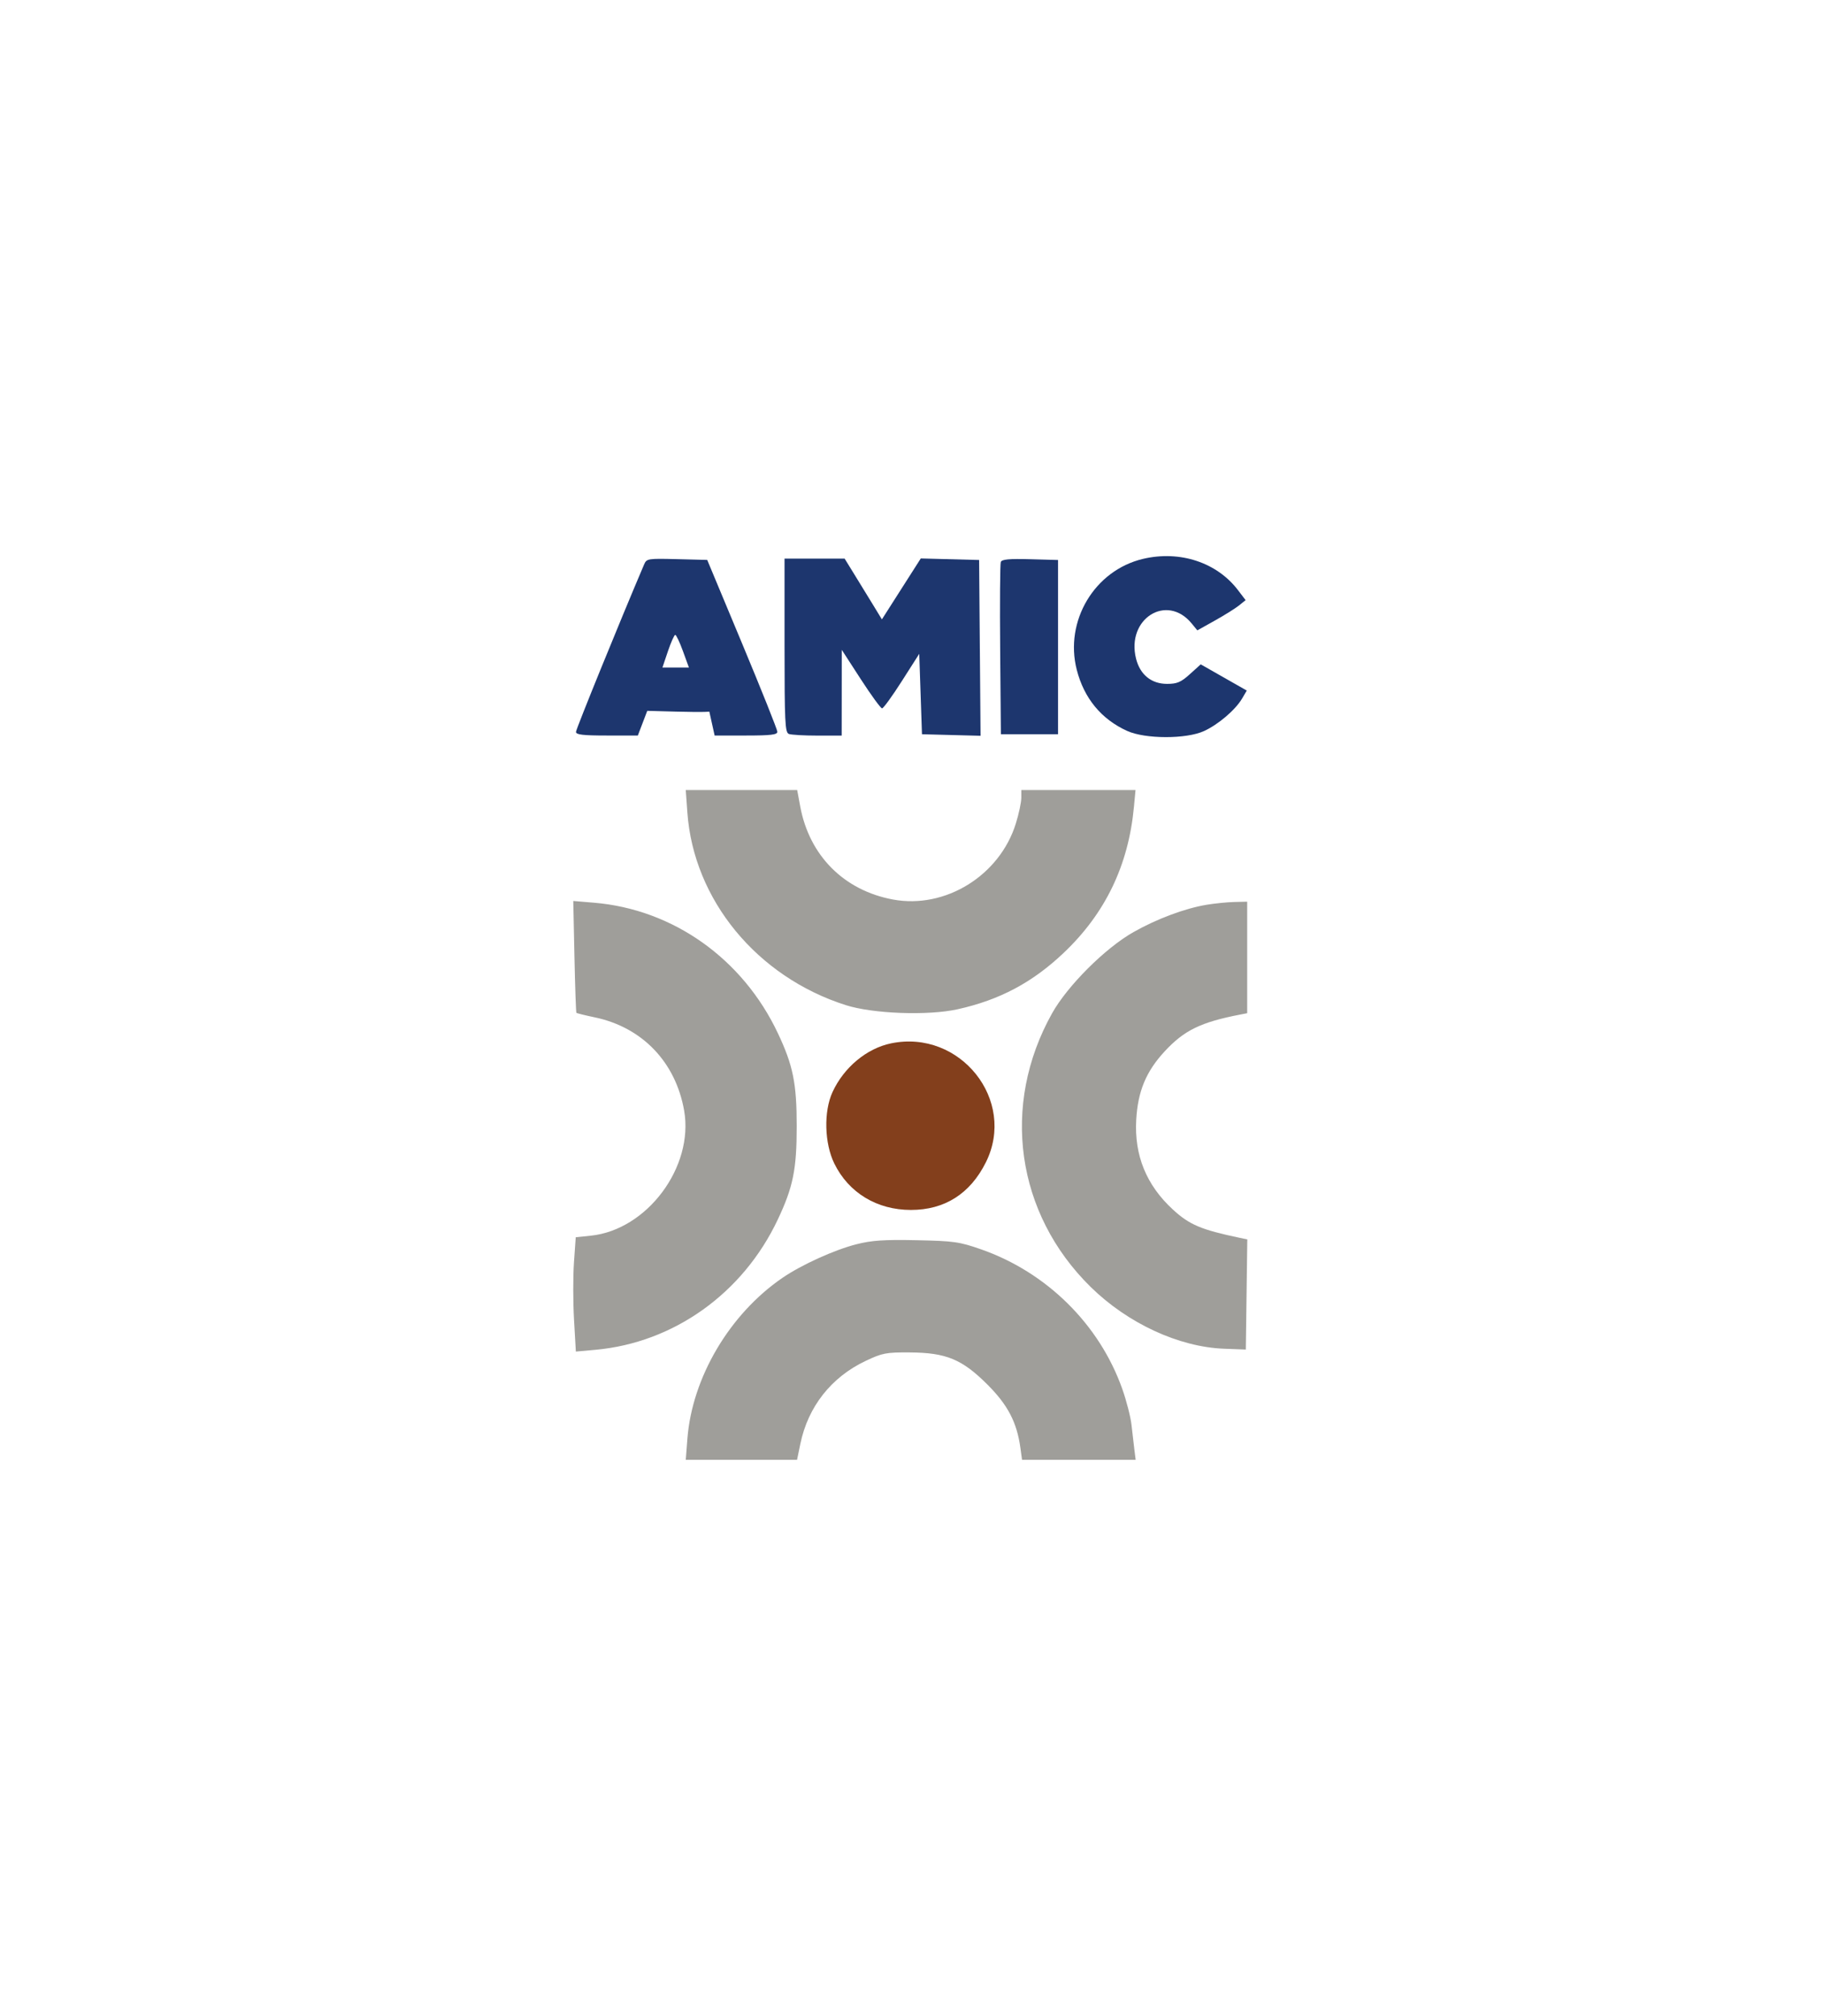 <svg width="210" height="232" viewBox="0 0 210 232" fill="none" xmlns="http://www.w3.org/2000/svg">
<path fill-rule="evenodd" clip-rule="evenodd" d="M79.138 93.507C79.859 103.557 87.148 112.416 97.375 115.675C100.504 116.672 106.847 116.905 110.263 116.147C115.103 115.074 118.881 113.062 122.483 109.641C127.262 105.101 129.919 99.581 130.55 92.88L130.734 90.922H117.584V91.829C117.584 92.328 117.304 93.644 116.961 94.754C115.106 100.759 108.835 104.641 102.803 103.519C97.168 102.471 93.186 98.477 92.133 92.817L91.781 90.922H78.952L79.138 93.507ZM66.137 110.073C66.211 113.585 66.312 116.503 66.361 116.557C66.41 116.612 67.364 116.848 68.48 117.082C73.943 118.225 77.782 122.226 78.764 127.798C79.908 134.291 74.503 141.538 68.018 142.207L66.286 142.386L66.082 145.285C65.97 146.879 65.973 149.839 66.089 151.864L66.299 155.544L68.562 155.339C77.579 154.522 85.541 148.835 89.549 140.347C91.312 136.616 91.726 134.572 91.726 129.618C91.726 124.669 91.311 122.619 89.557 118.905C85.508 110.331 77.495 104.646 68.385 103.887L66.002 103.688L66.137 110.073ZM138.928 104.122C136.426 104.537 133.206 105.739 130.5 107.268C127.256 109.101 122.899 113.445 121.127 116.615C115.208 127.197 116.965 139.654 125.567 148.104C129.83 152.292 135.725 155.021 140.927 155.216L143.433 155.31L143.603 142.636L142.735 142.454C138.271 141.516 136.936 140.949 135.014 139.178C131.982 136.383 130.586 132.959 130.815 128.88C130.999 125.596 131.948 123.308 134.083 121.003C136.327 118.578 138.235 117.645 142.728 116.771L143.59 116.603V103.769L142.102 103.805C141.283 103.825 139.855 103.968 138.928 104.122ZM98.594 143.196C96.059 143.841 92.287 145.553 90.092 147.054C84.005 151.219 79.687 158.522 79.141 165.572L78.953 168H91.766L92.146 166.164C93.028 161.89 95.7 158.495 99.655 156.622C101.578 155.71 102.02 155.625 104.738 155.643C108.947 155.671 110.769 156.425 113.697 159.354C116.039 161.696 117.079 163.697 117.482 166.634L117.669 168H130.751L130.602 166.825C130.521 166.179 130.372 164.904 130.273 163.993C130.173 163.081 129.696 161.216 129.212 159.849C126.584 152.422 120.511 146.419 112.956 143.779C110.457 142.906 109.816 142.816 105.521 142.727C101.778 142.65 100.368 142.745 98.594 143.196Z" fill="#9F9E9A"/>
<path d="M95.846 125.685C97.152 122.842 99.786 120.65 102.591 120.072C110.548 118.431 117.072 126.623 113.5 133.772C111.695 137.384 108.762 139.244 104.875 139.244C100.966 139.244 97.71 137.273 96.056 133.905C94.914 131.58 94.82 127.917 95.846 125.685Z" fill="#833F1C"/>
<path d="M123.969 77.082C122.53 71.466 126.018 65.633 131.6 64.317C135.836 63.319 140.094 64.719 142.527 67.909L143.408 69.065L142.665 69.667C142.256 69.998 141.006 70.781 139.887 71.407L137.852 72.545L137.196 71.747C134.322 68.254 129.642 71.221 130.796 75.805C131.261 77.65 132.559 78.703 134.37 78.703C135.519 78.703 135.967 78.511 136.998 77.579L138.242 76.456L143.542 79.471L143.017 80.369C142.249 81.686 140.271 83.378 138.615 84.135C136.569 85.07 131.851 85.061 129.771 84.118C126.794 82.768 124.809 80.36 123.969 77.082Z" fill="#1D366E"/>
<path d="M90.82 84.466C90.383 84.298 90.325 83.106 90.325 74.282V64.29H97.245L98.356 66.091C98.967 67.082 99.932 68.655 100.501 69.586L101.534 71.28L102.666 69.508C103.288 68.533 104.296 66.956 104.904 66.002L106.011 64.269L112.727 64.446L112.893 84.677L106.148 84.499L105.834 75.244L103.831 78.383C102.73 80.11 101.705 81.522 101.553 81.522C101.402 81.522 100.297 80.007 99.097 78.154L96.915 74.786L96.905 84.656H94.11C92.573 84.656 91.093 84.57 90.82 84.466Z" fill="#1D366E"/>
<path d="M115.151 74.789C115.106 69.448 115.138 64.897 115.224 64.674C115.341 64.369 116.187 64.29 118.597 64.357L121.814 64.446V84.499H115.234L115.151 74.789Z" fill="#1D366E"/>
<path fill-rule="evenodd" clip-rule="evenodd" d="M74.151 64.975C71.367 71.501 66.313 83.916 66.313 84.231C66.313 84.552 67.124 84.647 69.874 84.647H73.435L74.52 81.806L77.825 81.895C81.342 81.989 81.666 81.895 81.666 81.895L82.277 84.647H85.888C88.738 84.647 89.499 84.556 89.499 84.217C89.499 83.981 87.682 79.434 85.462 74.113L81.423 64.438L77.939 64.349C74.57 64.263 74.446 64.284 74.151 64.975ZM78.632 74.943L79.316 76.823H76.266L76.901 74.943C77.251 73.909 77.629 73.063 77.742 73.063C77.856 73.063 78.256 73.909 78.632 74.943Z" fill="#1D366E"/>
<rect width="210" height="232" fill="white" fill-opacity="0"/>
</svg>
